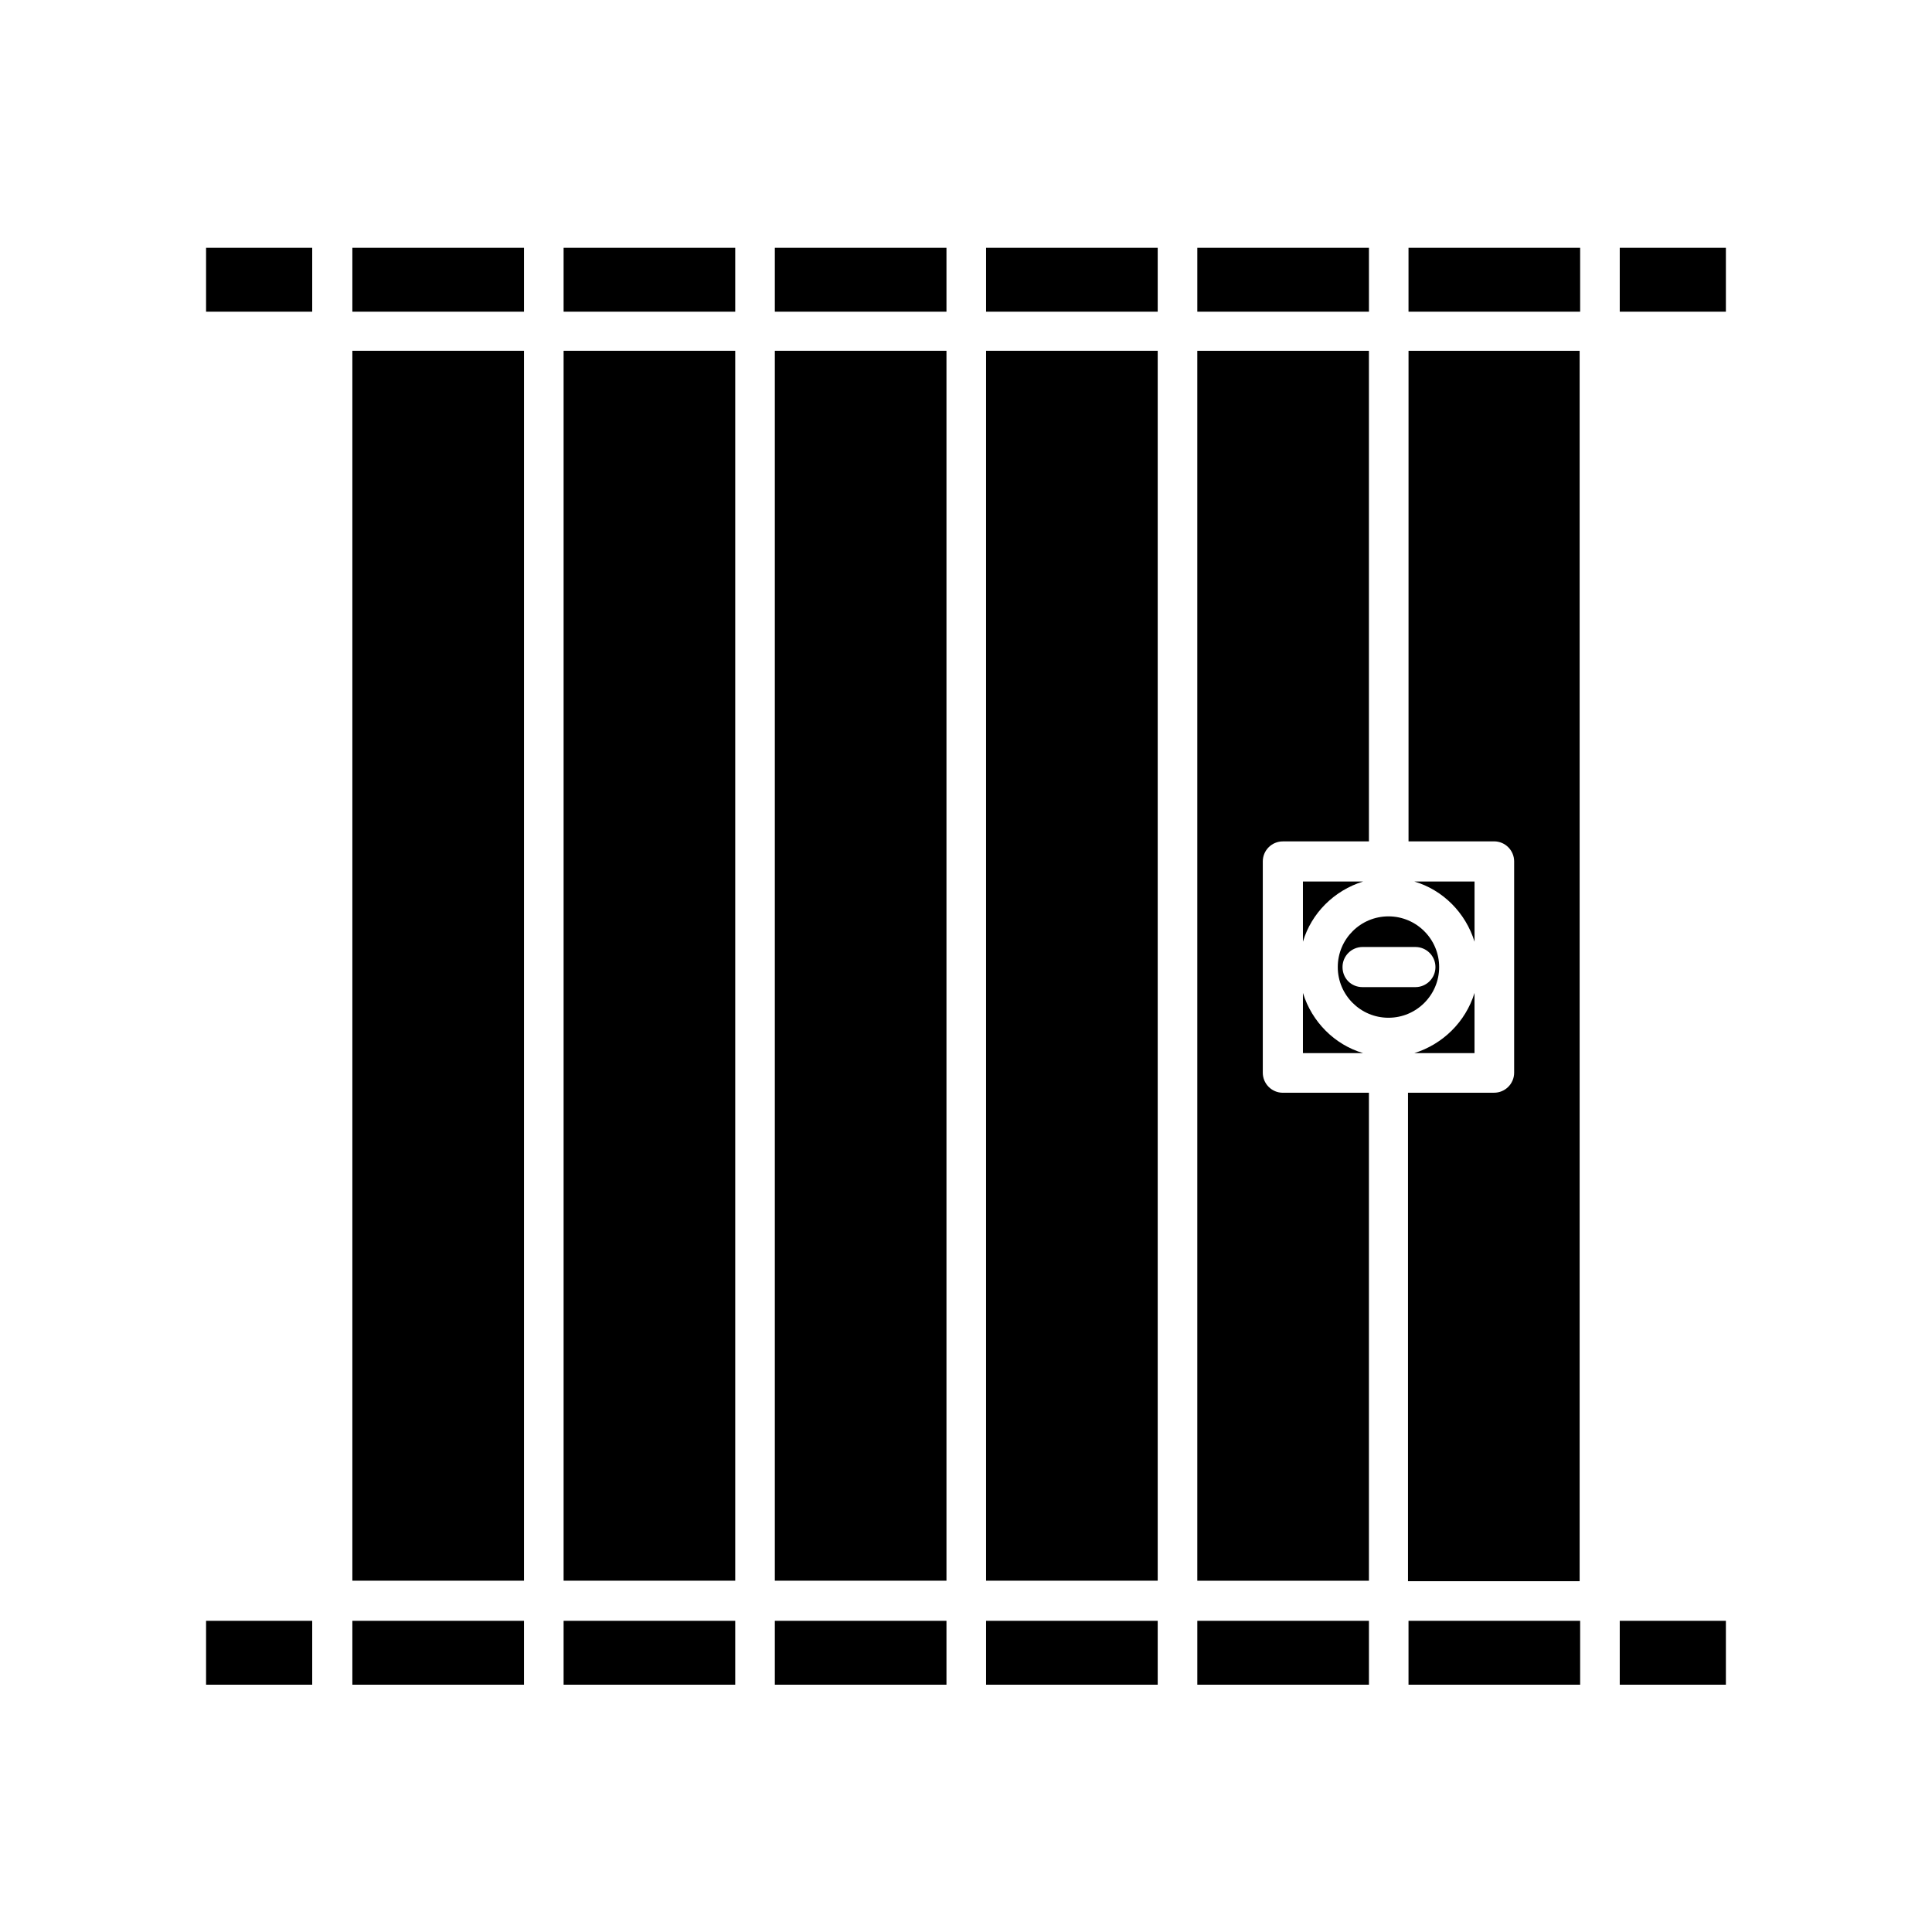 <?xml version="1.0" encoding="UTF-8"?>
<!-- Uploaded to: SVG Repo, www.svgrepo.com, Generator: SVG Repo Mixer Tools -->
<svg fill="#000000" width="800px" height="800px" version="1.1" viewBox="144 144 512 512" xmlns="http://www.w3.org/2000/svg">
 <g>
  <path d="m349.34 236.96h45.484v325.94h-45.484z"/>
  <path d="m349.34 573.53h45.484v16.934h-45.484z"/>
  <path d="m293.36 209.67h45.484v16.934h-45.484z"/>
  <path d="m293.36 236.96h45.484v325.94h-45.484z"/>
  <path d="m293.36 573.53h45.484v16.934h-45.484z"/>
  <path d="m237.38 209.67h45.484v16.934h-45.484z"/>
  <path d="m506.78 433.59h-22.812c-2.938 0-5.316-2.379-5.316-5.316v-55.98c0-2.938 2.379-5.316 5.316-5.316h22.812v-130.01h-45.484v325.94h45.484z"/>
  <path d="m461.3 573.53h45.484v16.934h-45.484z"/>
  <path d="m405.32 573.53h45.484v16.934h-45.484z"/>
  <path d="m349.34 209.67h45.484v16.934h-45.484z"/>
  <path d="m489.29 377.61v15.953c2.238-7.559 8.258-13.574 15.953-15.953z"/>
  <path d="m405.32 209.67h45.484v16.934h-45.484z"/>
  <path d="m198.61 209.67h28.129v16.934h-28.129z"/>
  <path d="m237.38 236.96h45.484v325.94h-45.484z"/>
  <path d="m237.38 573.53h45.484v16.934h-45.484z"/>
  <path d="m461.3 209.67h45.484v16.934h-45.484z"/>
  <path d="m198.61 573.53h28.129v16.934h-28.129z"/>
  <path d="m405.32 236.96h45.484v325.94h-45.484z"/>
  <path d="m489.29 423.09h15.953c-7.559-2.238-13.574-8.258-15.953-15.953z"/>
  <path d="m534.77 377.61h-15.953c7.559 2.238 13.574 8.258 15.953 15.953z"/>
  <path d="m525.39 400.28c0-7.418-6.019-13.434-13.434-13.434-7.418 0-13.434 6.019-13.434 13.434 0 7.418 6.019 13.434 13.434 13.434 7.418 0.004 13.434-6.016 13.434-13.434zm-25.609 0c0-2.938 2.379-5.316 5.316-5.316h13.996c2.938 0 5.316 2.379 5.316 5.316s-2.379 5.316-5.316 5.316h-13.996c-3.078 0.004-5.316-2.375-5.316-5.316z"/>
  <path d="m573.25 209.67h28.129v16.934h-28.129z"/>
  <path d="m518.81 423.09h15.953v-15.953c-2.379 7.695-8.395 13.574-15.953 15.953z"/>
  <path d="m517.27 209.67h45.484v16.934h-45.484z"/>
  <path d="m573.25 573.53h28.129v16.934h-28.129z"/>
  <path d="m562.76 236.96h-45.484v130.01h22.672c2.938 0 5.316 2.379 5.316 5.316v55.98c0 2.938-2.379 5.316-5.316 5.316h-22.812v129.45h45.484v-326.07z"/>
  <path d="m517.27 573.53h45.484v16.934h-45.484z"/>
 </g>
</svg>